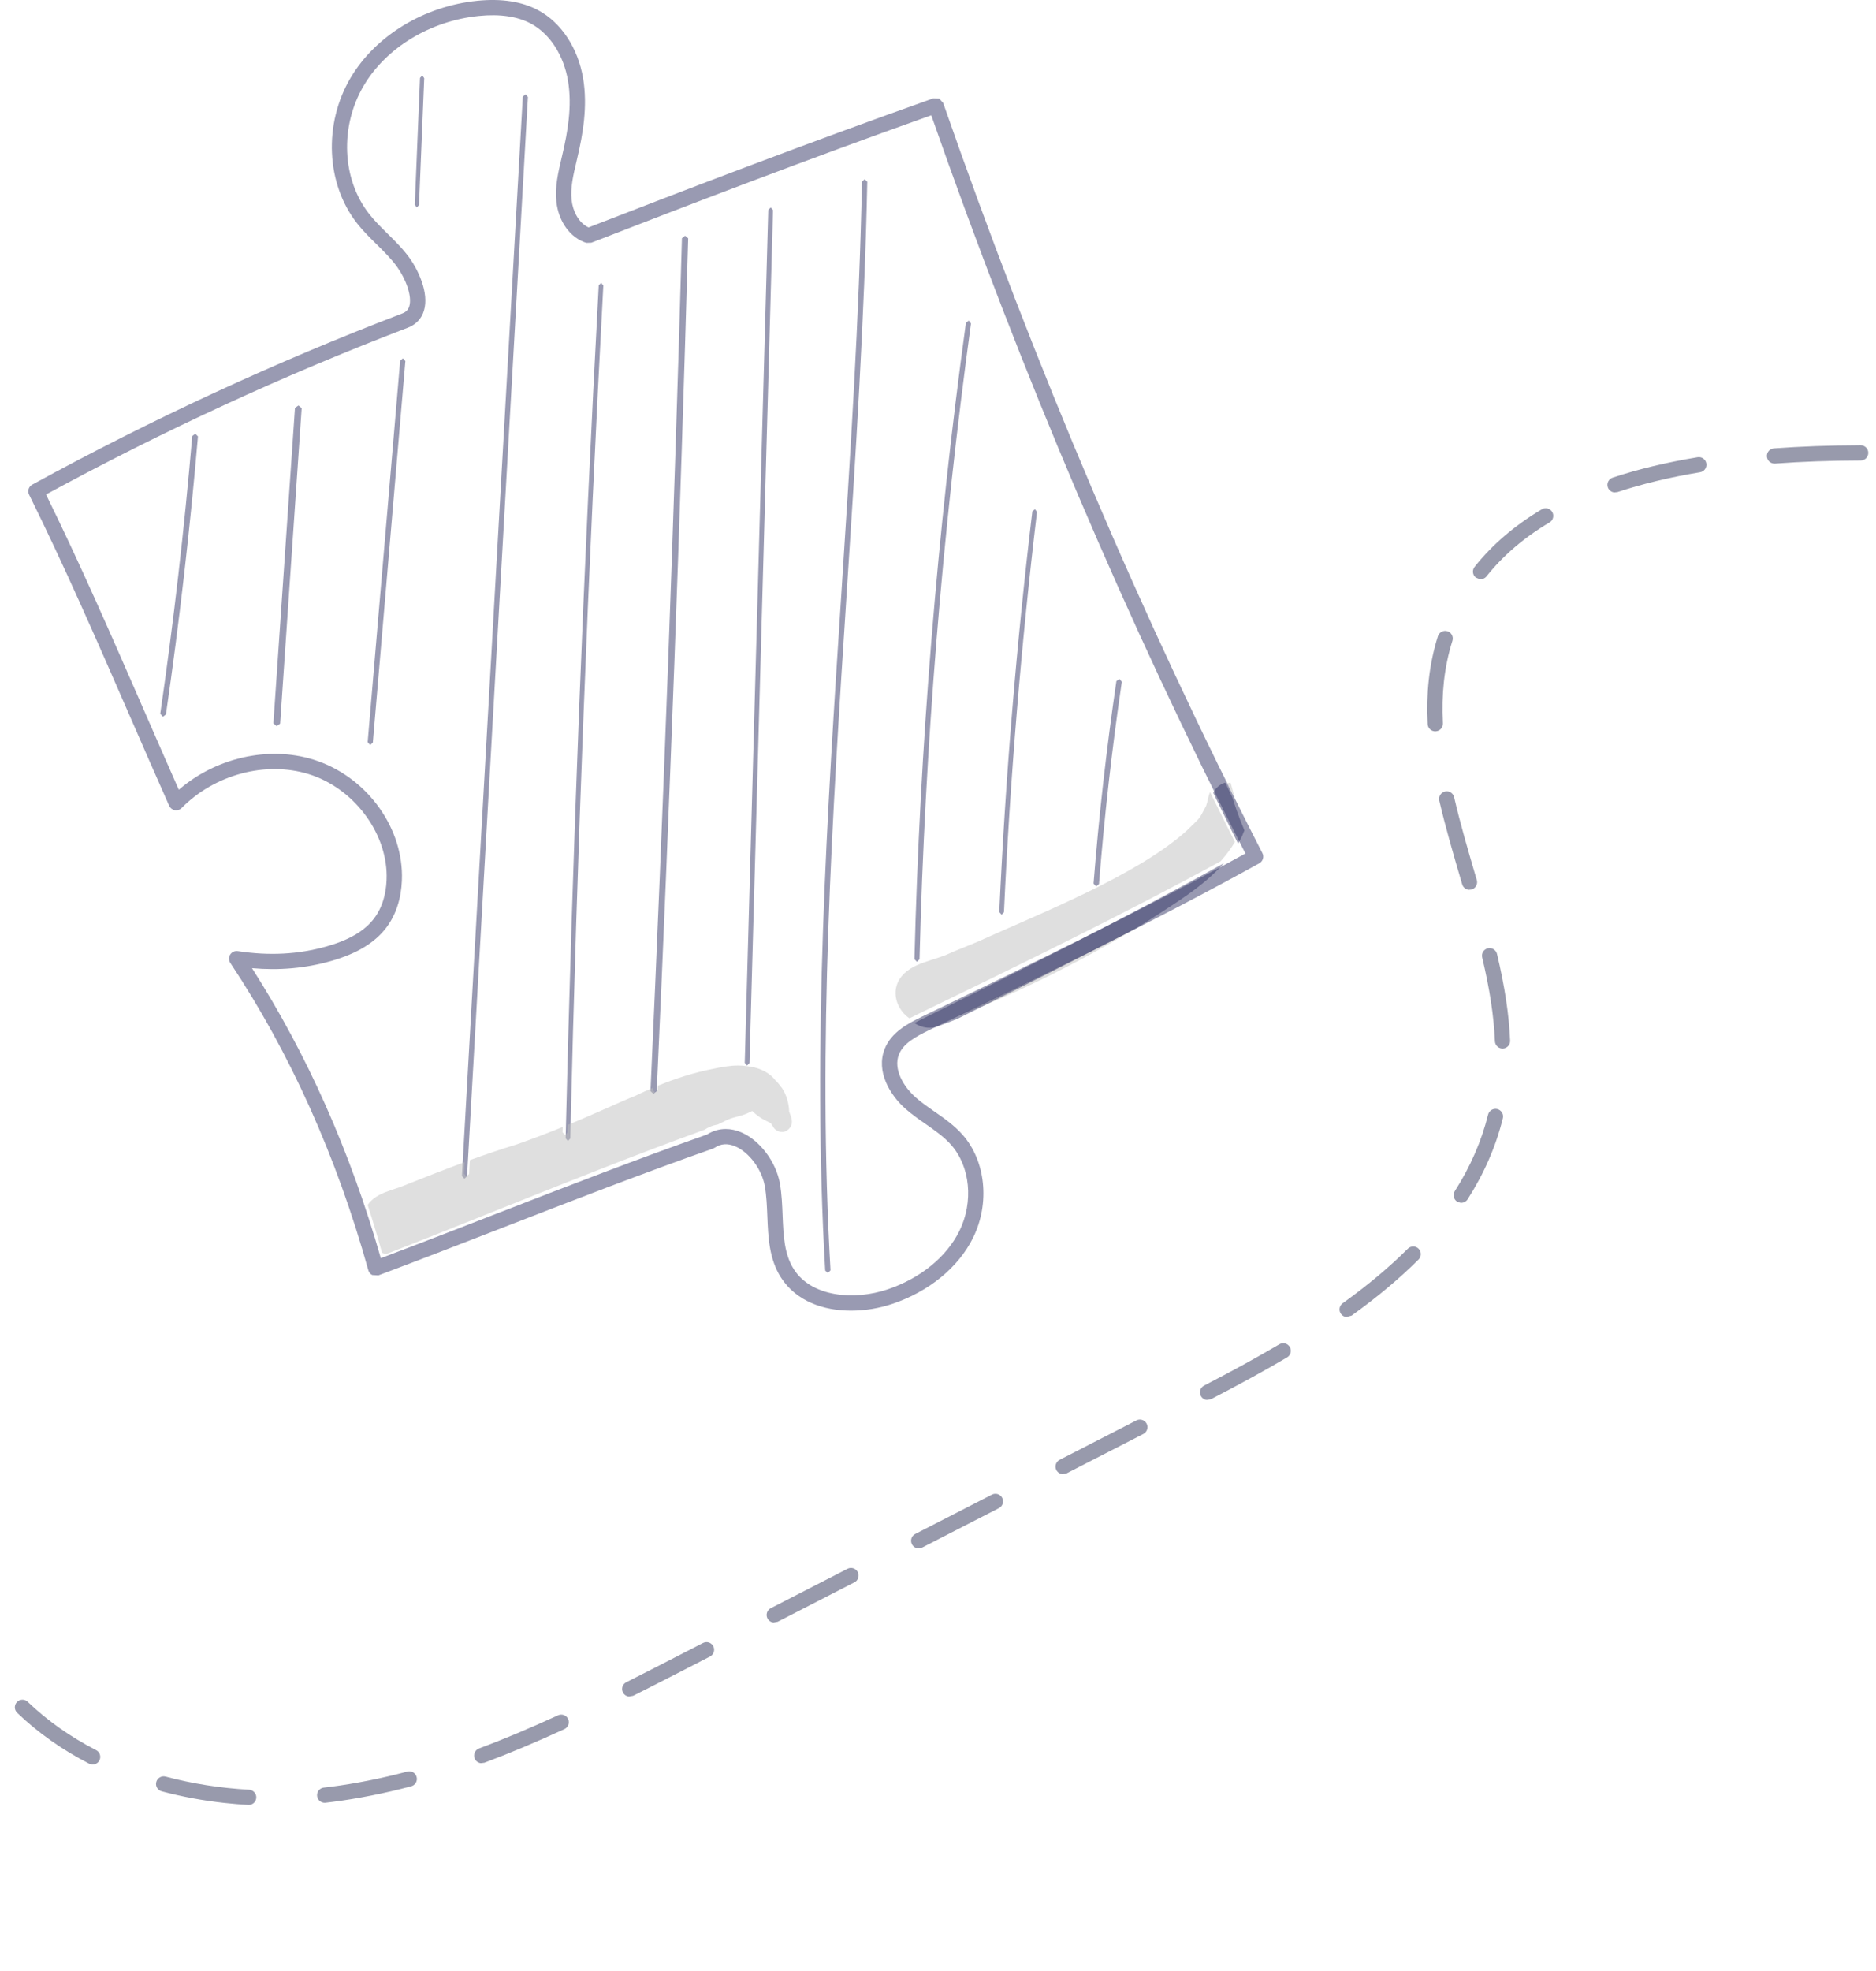 <?xml version="1.0" encoding="UTF-8"?> <svg xmlns="http://www.w3.org/2000/svg" width="199" height="209" viewBox="0 0 199 209" fill="none"> <path opacity="0.5" d="M188.143 49.158C187.761 49.116 187.453 48.81 187.428 48.413C187.393 47.97 187.726 47.581 188.171 47.551C191.038 47.342 194.049 47.234 197.373 47.22C197.809 47.22 198.18 47.58 198.182 48.025C198.183 48.471 197.824 48.836 197.377 48.837C194.093 48.848 191.12 48.956 188.288 49.162L188.143 49.158ZM171.229 52.222C170.924 52.189 170.653 51.985 170.551 51.673C170.412 51.249 170.64 50.794 171.064 50.654C173.767 49.758 176.801 49.029 180.075 48.489C180.515 48.415 180.933 48.714 181.002 49.154C181.075 49.594 180.779 50.011 180.339 50.082C177.149 50.61 174.196 51.316 171.571 52.188L171.229 52.222ZM156.965 61.423L156.549 61.253C156.2 60.976 156.143 60.468 156.42 60.119C158.286 57.767 160.686 55.713 163.55 54.013C163.933 53.784 164.427 53.91 164.655 54.293C164.882 54.679 164.754 55.173 164.374 55.402C161.677 57.001 159.429 58.926 157.685 61.124C157.505 61.348 157.229 61.452 156.965 61.423ZM152.159 77.556C151.773 77.514 151.464 77.196 151.443 76.795C151.358 75.171 151.397 73.594 151.559 72.112C151.734 70.512 152.062 68.948 152.529 67.468C152.662 67.043 153.114 66.81 153.541 66.941C153.966 67.075 154.202 67.531 154.068 67.956C153.633 69.334 153.328 70.791 153.165 72.288C153.012 73.685 152.976 75.171 153.056 76.711C153.076 77.155 152.737 77.536 152.29 77.559L152.159 77.556ZM155.792 94.364C155.476 94.329 155.199 94.11 155.105 93.787L154.999 93.429C154.18 90.634 153.33 87.742 152.675 84.909C152.574 84.478 152.844 84.041 153.28 83.941C153.718 83.841 154.149 84.112 154.249 84.546C154.892 87.332 155.734 90.199 156.547 92.975L156.654 93.331C156.779 93.76 156.534 94.208 156.105 94.336L155.792 94.364ZM159.295 111.195C158.906 111.153 158.595 110.832 158.577 110.427C158.462 107.768 158.033 104.943 157.226 101.54C157.121 101.106 157.391 100.669 157.824 100.566C158.258 100.466 158.694 100.733 158.797 101.167C159.628 104.673 160.07 107.592 160.188 110.357C160.209 110.803 159.864 111.181 159.418 111.199L159.295 111.195ZM154.913 127.557L154.565 127.435C154.191 127.196 154.081 126.694 154.322 126.319C155.972 123.739 157.158 121.009 157.85 118.212C157.957 117.777 158.399 117.515 158.826 117.619C159.261 117.728 159.526 118.166 159.416 118.598C158.684 121.568 157.427 124.459 155.68 127.189C155.51 127.457 155.21 127.589 154.913 127.557V127.557ZM142.812 139.673C142.59 139.649 142.381 139.533 142.242 139.339C141.981 138.976 142.065 138.472 142.428 138.213C145.1 136.293 147.359 134.402 149.338 132.429C149.654 132.112 150.165 132.113 150.481 132.429C150.795 132.745 150.794 133.256 150.48 133.571C148.437 135.609 146.112 137.555 143.37 139.526L142.812 139.673ZM128.008 148.468C127.751 148.44 127.508 148.285 127.38 148.034C127.175 147.639 127.329 147.152 127.726 146.947C130.85 145.328 133.386 143.933 135.71 142.563C136.095 142.335 136.589 142.463 136.814 142.846C137.042 143.229 136.914 143.727 136.529 143.954C134.182 145.341 131.62 146.75 128.468 148.383L128.008 148.468ZM112.687 156.338C112.425 156.309 112.185 156.154 112.055 155.903C111.852 155.506 112.01 155.02 112.405 154.817L120.548 150.636C120.942 150.433 121.429 150.587 121.634 150.984C121.836 151.381 121.68 151.87 121.283 152.073L113.143 156.254L112.687 156.338ZM97.364 164.207C97.105 164.179 96.862 164.023 96.734 163.77C96.529 163.375 96.685 162.886 97.084 162.684L105.222 158.505C105.622 158.303 106.108 158.456 106.311 158.853C106.515 159.251 106.36 159.737 105.96 159.942L97.822 164.123L97.364 164.207ZM82.044 172.074C81.782 172.045 81.541 171.89 81.411 171.639C81.209 171.242 81.364 170.755 81.761 170.553L89.902 166.372C90.296 166.169 90.785 166.325 90.987 166.722C91.19 167.119 91.034 167.606 90.637 167.809L82.497 171.99L82.044 172.074ZM66.713 179.928C66.448 179.899 66.206 179.741 66.078 179.488C65.876 179.089 66.037 178.602 66.438 178.403C68.152 177.539 69.862 176.661 71.565 175.787L74.576 174.241C74.975 174.038 75.46 174.194 75.664 174.591C75.867 174.986 75.713 175.473 75.314 175.678L72.303 177.226C70.597 178.1 68.882 178.98 67.163 179.846L66.713 179.928ZM51.008 186.989C50.715 186.957 50.45 186.763 50.341 186.469C50.187 186.051 50.398 185.584 50.815 185.429C53.435 184.45 56.174 183.299 59.196 181.91C59.601 181.723 60.08 181.899 60.265 182.306C60.452 182.711 60.273 183.191 59.869 183.378C56.813 184.783 54.037 185.951 51.38 186.943L51.008 186.989ZM9.739 187.126L9.459 187.043C6.59 185.571 4.018 183.754 1.824 181.649C1.5 181.339 1.488 180.829 1.798 180.504C2.108 180.182 2.617 180.173 2.939 180.481C5.024 182.478 7.462 184.202 10.194 185.604C10.592 185.807 10.749 186.295 10.548 186.691C10.39 186.999 10.062 187.161 9.739 187.126ZM34.351 191.187C33.983 191.146 33.678 190.855 33.637 190.473C33.587 190.028 33.906 189.628 34.35 189.579C34.582 189.554 34.809 189.527 35.039 189.497C37.682 189.16 40.431 188.615 43.208 187.877C43.638 187.762 44.08 188.018 44.195 188.451C44.31 188.881 44.054 189.324 43.622 189.439C40.776 190.195 37.956 190.754 35.241 191.1C35.006 191.132 34.767 191.16 34.528 191.187L34.351 191.187ZM23.825 191.211C21.538 190.961 19.292 190.544 17.15 189.973C16.719 189.857 16.462 189.415 16.578 188.984C16.694 188.552 17.14 188.295 17.566 188.411C20.379 189.163 23.384 189.634 26.425 189.804C26.863 189.831 27.211 190.21 27.186 190.657C27.163 191.103 26.78 191.443 26.336 191.419C25.497 191.37 24.655 191.302 23.825 191.211Z" fill="#33375A"></path> <path opacity="0.5" d="M17.302 76L17.262 75.998L17 75.696C18.416 65.952 19.557 56.044 20.392 46.247L20.719 46L21 46.287C20.159 56.093 19.021 66.011 17.602 75.767L17.302 76" fill="#343766"></path> <path opacity="0.5" d="M29.359 77H29.337L29 76.714L31.289 43.257L31.663 43L32 43.286L29.715 76.741L29.359 77Z" fill="#343766"></path> <path opacity="0.5" d="M39.276 79H39.252L39 78.706L42.448 38.248L42.748 38L43 38.294L39.55 78.752L39.276 79" fill="#343766"></path> <path opacity="0.5" d="M44.224 22H44.214L44 21.709L44.553 8.264L44.79 8L45 8.291L44.447 21.735L44.224 22Z" fill="#343766"></path> <path opacity="0.5" d="M49.273 125H49.258L49 124.716L55.457 10.253L55.746 10L56 10.282L49.543 124.747L49.273 125" fill="#343766"></path> <path opacity="0.5" d="M60.245 121H60.24L60 120.723C60.717 90.69 61.899 60.253 63.511 30.255L63.77 30L64 30.286C62.389 60.277 61.206 90.709 60.492 120.738L60.245 121" fill="#343766"></path> <path opacity="0.5" d="M69.33 116H69.316L69 115.72C70.367 85.704 71.492 55.27 72.337 25.263L72.676 25L73 25.275C72.153 55.284 71.028 85.723 69.663 115.742L69.33 116" fill="#343766"></path> <path opacity="0.5" d="M79.253 113H79.246L79 112.721L81.495 22.262L81.756 22L82 22.276L79.503 112.736L79.253 113" fill="#343766"></path> <path opacity="0.5" d="M87.816 135L87.535 134.746C86.145 110.743 87.729 86.339 89.262 62.74C90.186 48.491 91.144 33.76 91.437 19.264L91.725 19L92 19.275C91.707 33.781 90.749 48.519 89.823 62.773C88.292 86.358 86.709 110.746 88.098 134.715L87.833 134.998L87.816 135Z" fill="#343766"></path> <path opacity="0.5" d="M97.27 102H97.263L97 101.722C97.569 79.231 99.406 56.524 102.462 34.233L102.768 34L103 34.307C99.946 56.58 98.111 79.264 97.54 101.736L97.27 102" fill="#343766"></path> <path opacity="0.5" d="M106.25 97H106.237L106 96.72C106.648 82.577 107.827 68.28 109.507 54.23L109.785 54L110 54.296C108.324 68.334 107.146 82.617 106.497 96.746L106.25 97Z" fill="#343766"></path> <path opacity="0.5" d="M116.292 94H116.269L116 93.705C116.564 86.552 117.381 79.329 118.424 72.232L118.752 72L119 72.308C117.955 79.392 117.143 86.603 116.579 93.746L116.292 94" fill="#343766"></path> <path opacity="0.5" d="M40.953 133C40.807 132.964 40.666 132.918 40.527 132.86C40.05 131.144 39.539 129.453 39 127.783C39.953 126.413 41.791 126.237 43.219 125.584C45.239 124.789 47.258 123.989 49.293 123.24L49.225 124.468L49.479 124.758H49.493L49.759 124.499L49.839 123.037C51.484 122.438 53.141 121.873 54.819 121.363C56.605 120.737 58.229 120.111 59.688 119.519C59.683 119.708 59.678 119.894 59.674 120.082L59.935 120.363H59.94L60.208 120.097C60.215 119.831 60.222 119.563 60.229 119.299C63.458 117.97 65.832 116.827 67.327 116.24C67.96 115.936 68.602 115.643 69.249 115.368C69.245 115.441 69.242 115.513 69.24 115.585L69.494 115.871H69.506L69.774 115.607C69.779 115.45 69.784 115.298 69.791 115.141C71.671 114.372 73.606 113.751 75.601 113.362C76.495 113.174 77.394 113 78.298 113C78.573 113 78.846 113.017 79.119 113.053L79.082 113.048L79.159 113.058L79.595 113.121L79.498 113.104L79.585 113.114L79.637 113.126C80.686 113.295 81.689 113.79 82.336 114.672C82.442 114.815 82.496 114.885 82.496 114.885C82.496 114.885 82.454 114.824 82.367 114.708C82.313 114.629 82.289 114.59 82.289 114.583C82.306 114.583 82.492 114.812 82.673 115.039C82.856 115.267 83.033 115.496 83.03 115.496C83.03 115.496 83.002 115.462 82.939 115.382C82.852 115.266 82.807 115.209 82.807 115.209C82.807 115.209 82.859 115.276 82.96 115.411C83.419 116.105 83.673 116.958 83.708 117.794C83.706 117.804 83.706 117.813 83.706 117.823C83.704 117.987 84 118.454 84 118.956C84 119.278 83.878 119.616 83.478 119.896C83.317 119.998 83.134 120.046 82.95 120.046C82.579 120.046 82.207 119.848 82.023 119.507L81.743 119.096L81.414 118.942L81.522 118.985C80.882 118.715 80.296 118.314 79.795 117.821L79.522 117.949C78.83 118.333 78.027 118.408 77.3 118.703L77.248 118.719C76.938 118.864 76.561 119.048 76.138 119.258C75.648 119.336 75.175 119.519 74.737 119.809C67.463 122.441 60.065 125.401 52.906 128.266C48.995 129.83 44.961 131.444 40.953 133" fill="#C1C1C1"></path> <path opacity="0.5" d="M96.478 108C95.595 107.411 94.998 106.375 95 105.306C95 104.807 95.133 104.299 95.428 103.826C96.637 101.998 99.186 101.931 101.014 100.967C101.461 100.795 102.963 100.18 103.648 99.896C110.198 96.925 120.593 92.865 125.869 88.105C127.356 86.625 127.1 87.074 127.942 85.463C128.113 84.986 128.156 84.456 128.358 84C129.232 85.773 130.112 87.537 131 89.291C130.555 90.03 130.041 90.71 129.472 91.343C119.006 97.056 108.004 102.392 97.33 107.57C97.044 107.709 96.759 107.85 96.478 108" fill="#C1C1C1"></path> <path opacity="0.5" d="M101 108C107.513 104.868 114.121 101.668 120.637 98.357C114.374 102.117 107.829 105.387 101 108ZM131 84.618C130.74 84.099 130.482 83.582 130.222 83.06C130.326 83.034 130.431 83.012 130.535 83C130.679 83.543 130.832 84.082 131 84.618Z" fill="#C1C1C1"></path> <path opacity="0.5" d="M98.59 109C98.011 109 97.466 108.811 97 108.493C97.279 108.34 97.563 108.197 97.847 108.056C108.462 102.791 119.402 97.365 129.811 91.556C127.615 94.05 124.616 95.807 121.871 97.603C121.464 97.862 121.057 98.117 120.647 98.37C114.307 101.696 107.877 104.911 101.539 108.059C100.836 108.338 100.131 108.607 99.421 108.869C99.139 108.959 98.863 109 98.59 109M131.33 89.469C130.447 87.686 129.572 85.892 128.703 84.09C128.793 83.878 128.916 83.687 129.096 83.519C129.342 83.257 129.648 83.09 129.974 83C130.227 83.524 130.478 84.043 130.732 84.565C130.871 85.031 131.023 85.497 131.186 85.958C131.434 86.664 131.711 87.365 132 88.062L131.749 88.685C131.619 88.955 131.477 89.214 131.33 89.469" fill="#343766"></path> <path opacity="0.5" d="M42.967 33.998H42.972H42.967ZM76.983 119.733C77.519 119.733 78.068 119.849 78.615 120.08C80.607 120.924 82.339 123.227 82.737 125.559C82.928 126.667 82.973 127.808 83.016 128.911C83.102 131.015 83.183 133.002 84.207 134.609C86.096 137.567 90.627 137.928 94.129 136.751C97.612 135.582 100.396 133.323 101.766 130.554C103.288 127.468 102.925 123.705 100.878 121.399C100.124 120.553 99.182 119.897 98.182 119.2C97.474 118.708 96.741 118.199 96.071 117.607C94.439 116.174 92.876 113.642 93.85 111.224C94.542 109.503 96.219 108.581 97.875 107.782C109.262 102.293 121.019 96.624 132.11 90.516C119.637 66.129 108.429 39.796 98.786 12.225C85.502 16.948 72.569 21.917 62.73 25.739L62.191 25.756C60.488 25.219 59.245 23.5 59.018 21.38C58.851 19.804 59.211 18.287 59.557 16.818L59.655 16.397C60.206 14.041 60.707 11.272 60.254 8.578C59.796 5.856 58.329 3.589 56.325 2.509C54.898 1.744 53.035 1.468 50.792 1.694C45.665 2.21 40.996 5.029 38.603 9.051C36.025 13.392 36.256 19.003 39.169 22.701C39.739 23.427 40.398 24.078 41.094 24.767C41.922 25.58 42.776 26.424 43.48 27.413C44.305 28.571 45.548 31.041 44.969 32.95C44.713 33.801 44.122 34.423 43.258 34.754C30.134 39.772 17.227 45.722 4.881 52.441C8.534 59.869 11.807 67.377 15.266 75.309C16.481 78.093 17.707 80.908 18.969 83.756C22.881 80.368 28.466 79.08 33.226 80.553C38.639 82.23 42.597 87.395 42.64 92.839C42.65 94.339 42.375 96.512 41.001 98.347C39.782 99.973 37.85 101.143 35.092 101.925C32.398 102.688 29.648 102.937 26.732 102.678C32.577 111.809 37.17 122.143 40.395 133.433C44.573 131.859 48.786 130.223 52.865 128.638C60.123 125.821 67.624 122.909 74.998 120.317C75.609 119.93 76.284 119.733 76.983 119.733V119.733ZM90.276 139C87.351 139 84.455 138.006 82.837 135.477C81.578 133.504 81.485 131.2 81.396 128.975C81.353 127.922 81.311 126.836 81.136 125.833C80.831 124.033 79.474 122.2 77.98 121.568C77.186 121.233 76.46 121.282 75.819 121.718L75.632 121.81C68.253 124.401 60.731 127.323 53.455 130.147C49.101 131.837 44.596 133.585 40.14 135.256L39.486 135.22C39.283 135.118 39.133 134.935 39.071 134.714C35.71 122.652 30.783 111.681 24.427 102.113C24.251 101.846 24.249 101.499 24.42 101.231C24.592 100.96 24.909 100.817 25.229 100.867C28.567 101.38 31.647 101.216 34.646 100.368C37.05 99.688 38.701 98.711 39.699 97.379C40.805 95.903 41.025 94.101 41.015 92.851C40.977 88.168 37.423 83.546 32.746 82.099C28.192 80.689 22.774 82.132 19.267 85.693C19.081 85.883 18.809 85.971 18.542 85.924C18.279 85.874 18.055 85.698 17.945 85.453C16.521 82.249 15.14 79.082 13.777 75.954C10.218 67.793 6.857 60.083 3.085 52.459C2.891 52.072 3.039 51.604 3.421 51.395C16.035 44.489 29.242 38.382 42.676 33.242C43.07 33.092 43.303 32.85 43.416 32.481C43.742 31.402 43.012 29.548 42.156 28.35C41.536 27.475 40.765 26.716 39.954 25.915C39.25 25.221 38.522 24.506 37.888 23.7C34.576 19.49 34.295 13.126 37.205 8.226C39.858 3.769 45 0.65 50.627 0.084C53.202 -0.175 55.38 0.163 57.095 1.088C59.538 2.4 61.316 5.1 61.855 8.31C62.353 11.286 61.826 14.253 61.237 16.763L61.139 17.191C60.807 18.586 60.495 19.906 60.636 21.211C60.753 22.34 61.351 23.631 62.432 24.118C72.433 20.234 85.571 15.192 99.013 10.425L99.635 10.459L100.05 10.922C109.822 38.966 121.214 65.731 133.911 90.478C134.109 90.866 133.966 91.341 133.584 91.553C122.252 97.829 110.226 103.627 98.593 109.232C97.154 109.927 95.835 110.642 95.358 111.826C94.742 113.357 95.811 115.223 97.142 116.393C97.748 116.925 98.411 117.386 99.11 117.874C100.146 118.594 101.212 119.338 102.093 120.327C104.567 123.111 105.029 127.611 103.221 131.267C101.661 134.421 98.535 136.979 94.644 138.284C93.296 138.739 91.784 139 90.276 139" fill="#343766"></path> </svg> 